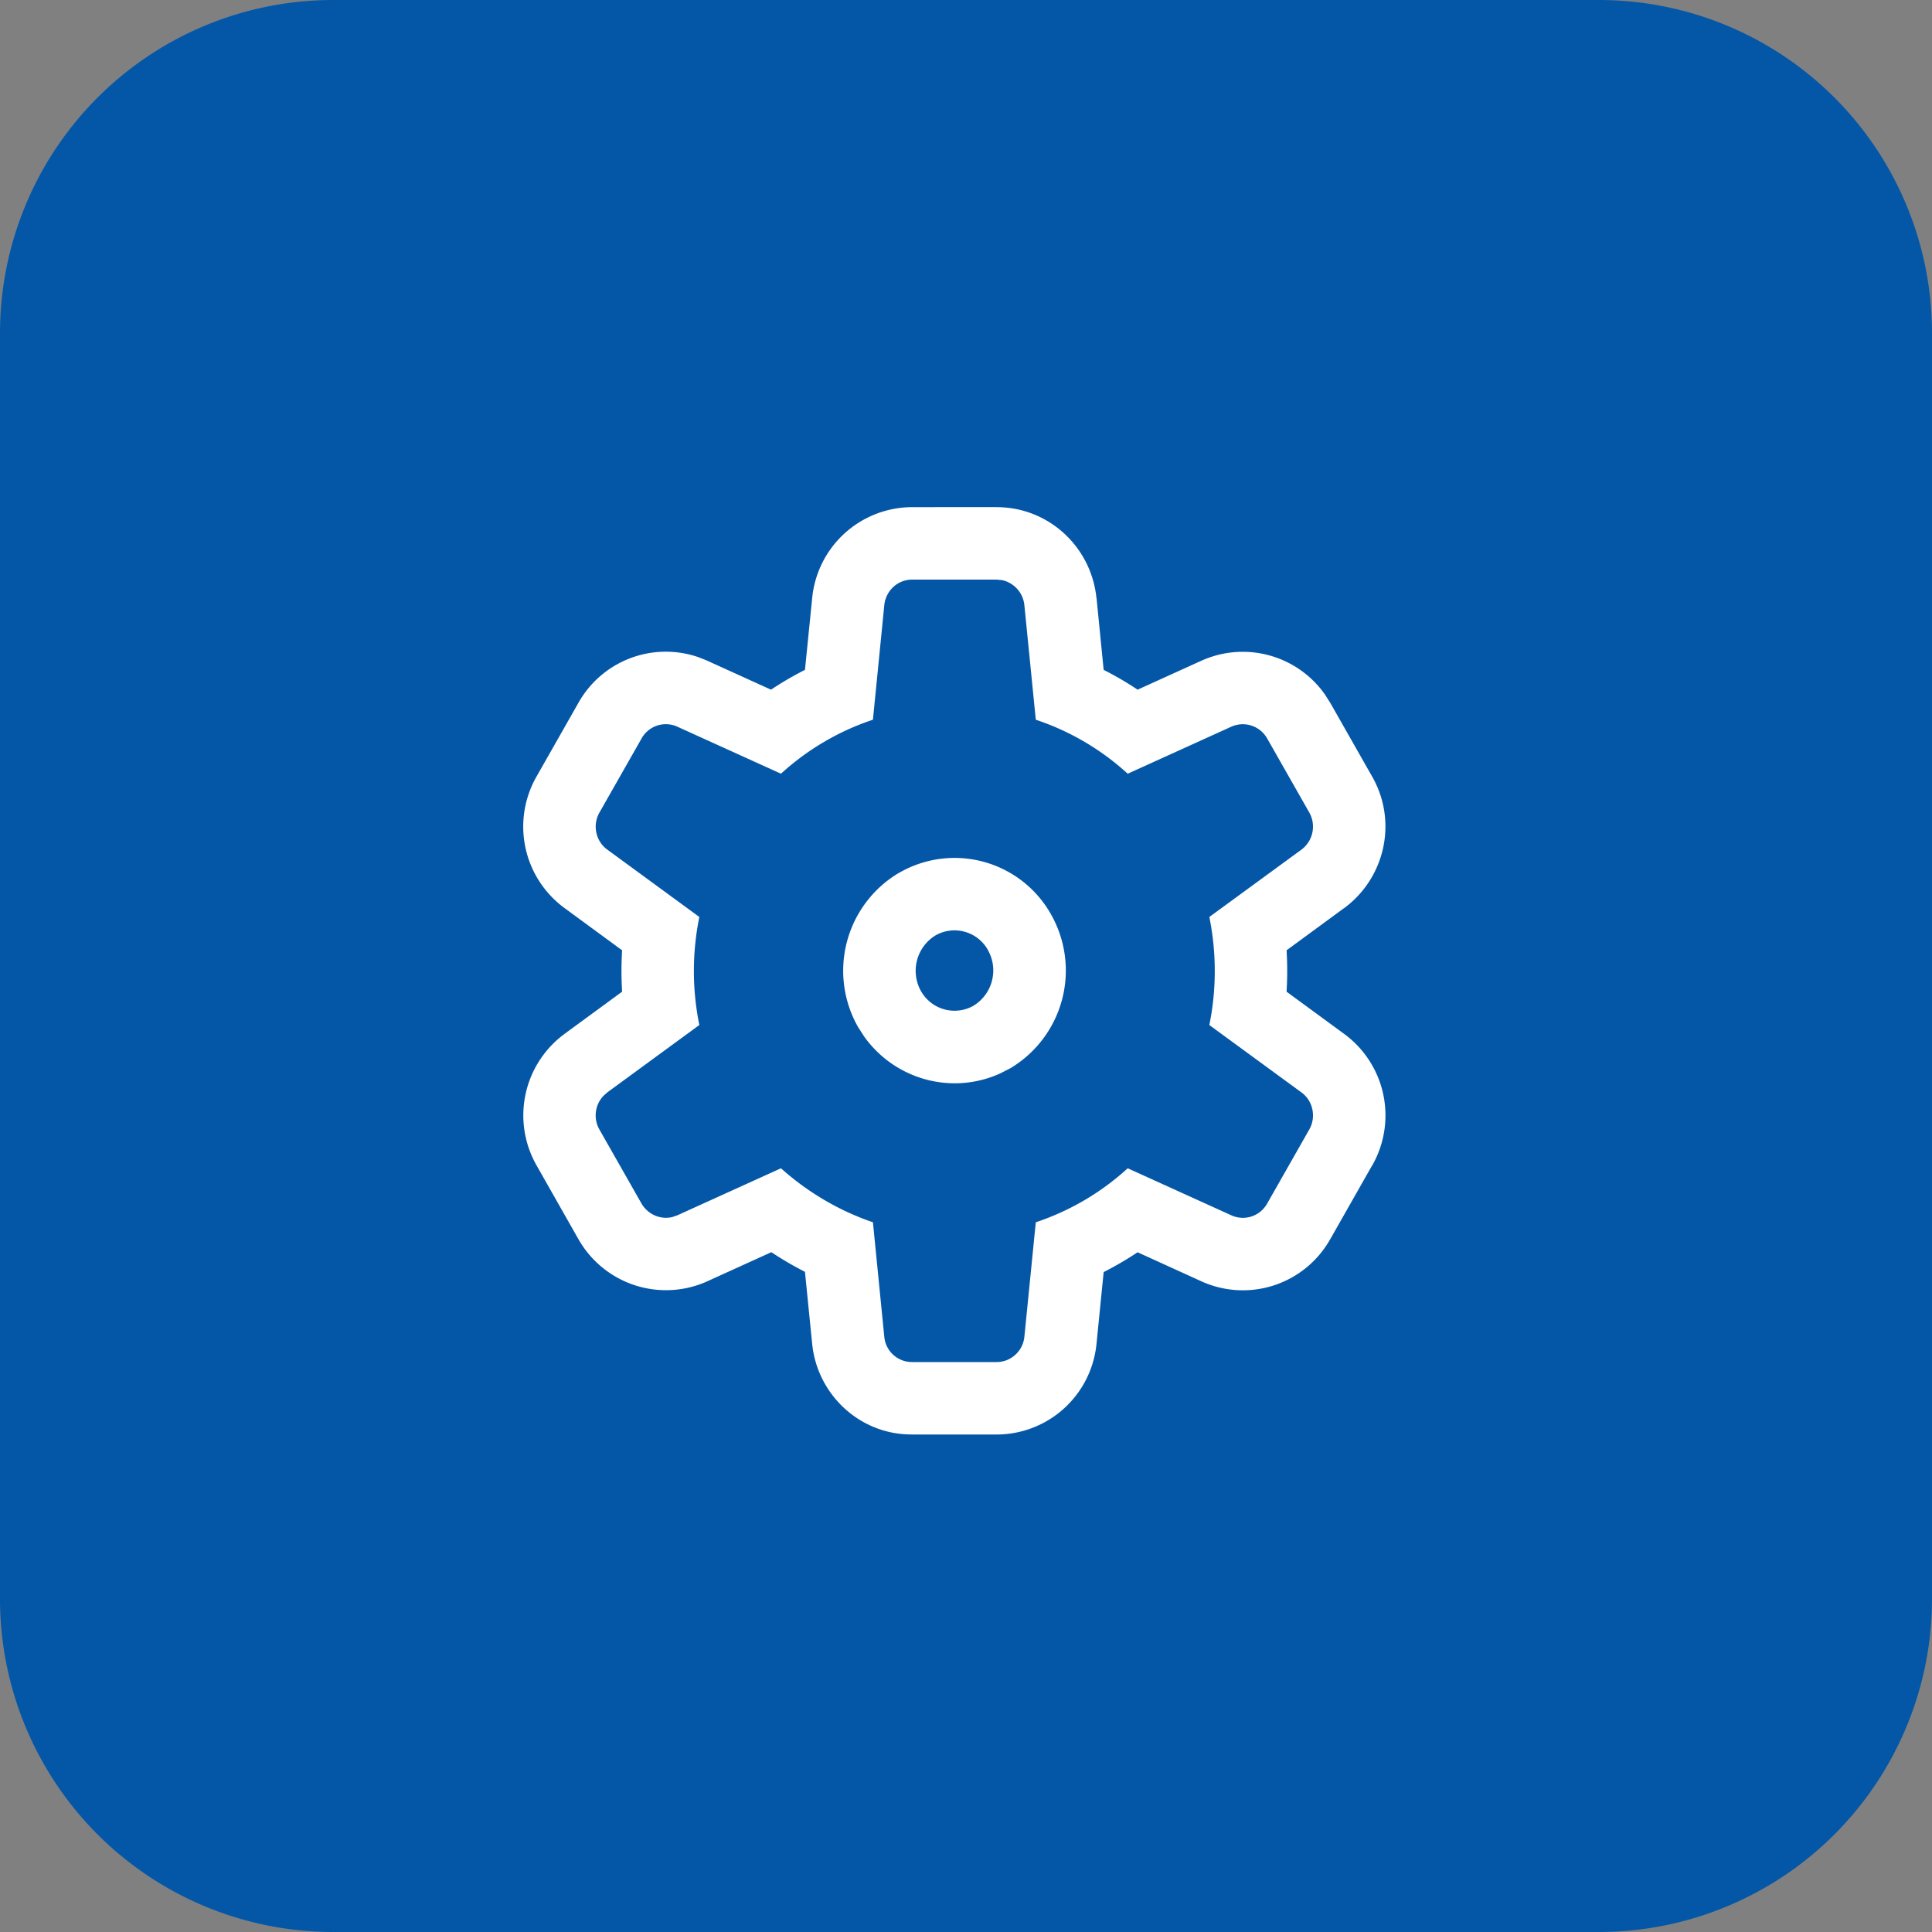 <svg xmlns="http://www.w3.org/2000/svg" width="40" height="40" fill="none"><rect width="100%" height="100%" fill="#808080" stroke="none"/><path fill="#0457A7" fill-rule="evenodd" d="M0 6.897A6.897 6.897 0 0 1 6.897 0h26.206A6.897 6.897 0 0 1 40 6.897v26.206A6.897 6.897 0 0 1 33.103 40H6.897A6.897 6.897 0 0 1 0 33.103z" clip-rule="evenodd"/><path fill="#fff" d="M20.632 10.5c1.092 0 1.966.837 2.069 1.886h.002l.147 1.483q.363.183.703.41l1.321-.6h.001a2.08 2.08 0 0 1 2.556.699l.104.164.005.007.865 1.522c.537.932.272 2.1-.568 2.725l-.01.008v-.002l-1.19.873a7 7 0 0 1 0 .857l1.19.872a2.093 2.093 0 0 1 .579 2.733l-.001-.002-.865 1.523v-.001a2.075 2.075 0 0 1-2.665.872l-1.322-.602a7 7 0 0 1-.703.41l-.148 1.485v-.001a2.08 2.08 0 0 1-2.07 1.879h-1.747v-.001c-1.091.008-1.968-.836-2.07-1.878v.001l-.149-1.49a7 7 0 0 1-.696-.407l-1.327.603-.001.001a2.083 2.083 0 0 1-2.66-.863l-.005-.008-.864-1.523a2.093 2.093 0 0 1 .567-2.723l.01-.008 1.19-.872a7 7 0 0 1 0-.857l-1.176-.863a2.09 2.09 0 0 1-.592-2.741l.865-1.522a2.074 2.074 0 0 1 2.48-.944l.185.073v.001l1.321.6q.341-.227.703-.41l.149-1.483a2.083 2.083 0 0 1 2.07-1.886V12c-.3 0-.549.23-.577.534l-.235 2.367a5.3 5.3 0 0 0-1.904 1.118l-2.146-.974a.575.575 0 0 0-.741.246l-.87 1.53c-.15.259-.079.598.164.771l1.903 1.393a5.6 5.6 0 0 0 0 2.237l-1.903 1.393-.083.074a.59.59 0 0 0-.082.698l.87 1.53c.132.227.393.339.638.281l.104-.036 2.146-.974c.556.498 1.205.88 1.904 1.118l.235 2.368a.576.576 0 0 0 .577.526h1.747c.3 0 .549-.23.577-.526l.236-2.368a5.3 5.3 0 0 0 1.903-1.118l2.146.974c.271.123.592.022.742-.245l.87-1.53c.15-.26.078-.599-.164-.772l-1.904-1.393c.15-.736.15-1.5 0-2.237l1.904-1.392a.594.594 0 0 0 .164-.773l-.87-1.53a.58.58 0 0 0-.742-.245l-2.146.974a5.3 5.3 0 0 0-1.903-1.118l-.236-2.367a.59.59 0 0 0-.467-.524l-.11-.01zm-2.025 7.576a2.29 2.29 0 0 1 3.151.851 2.357 2.357 0 0 1-.84 3.19l-.212.108c-.995.451-2.17.132-2.811-.76l-.129-.2a2.357 2.357 0 0 1 .84-3.19m1.846 1.59a.793.793 0 0 0-1.088-.296.86.86 0 0 0-.296 1.151.797.797 0 0 0 1.09.301.857.857 0 0 0 .294-1.154zm.18-9.166V12h-1.748v-1.5z"/></svg>
